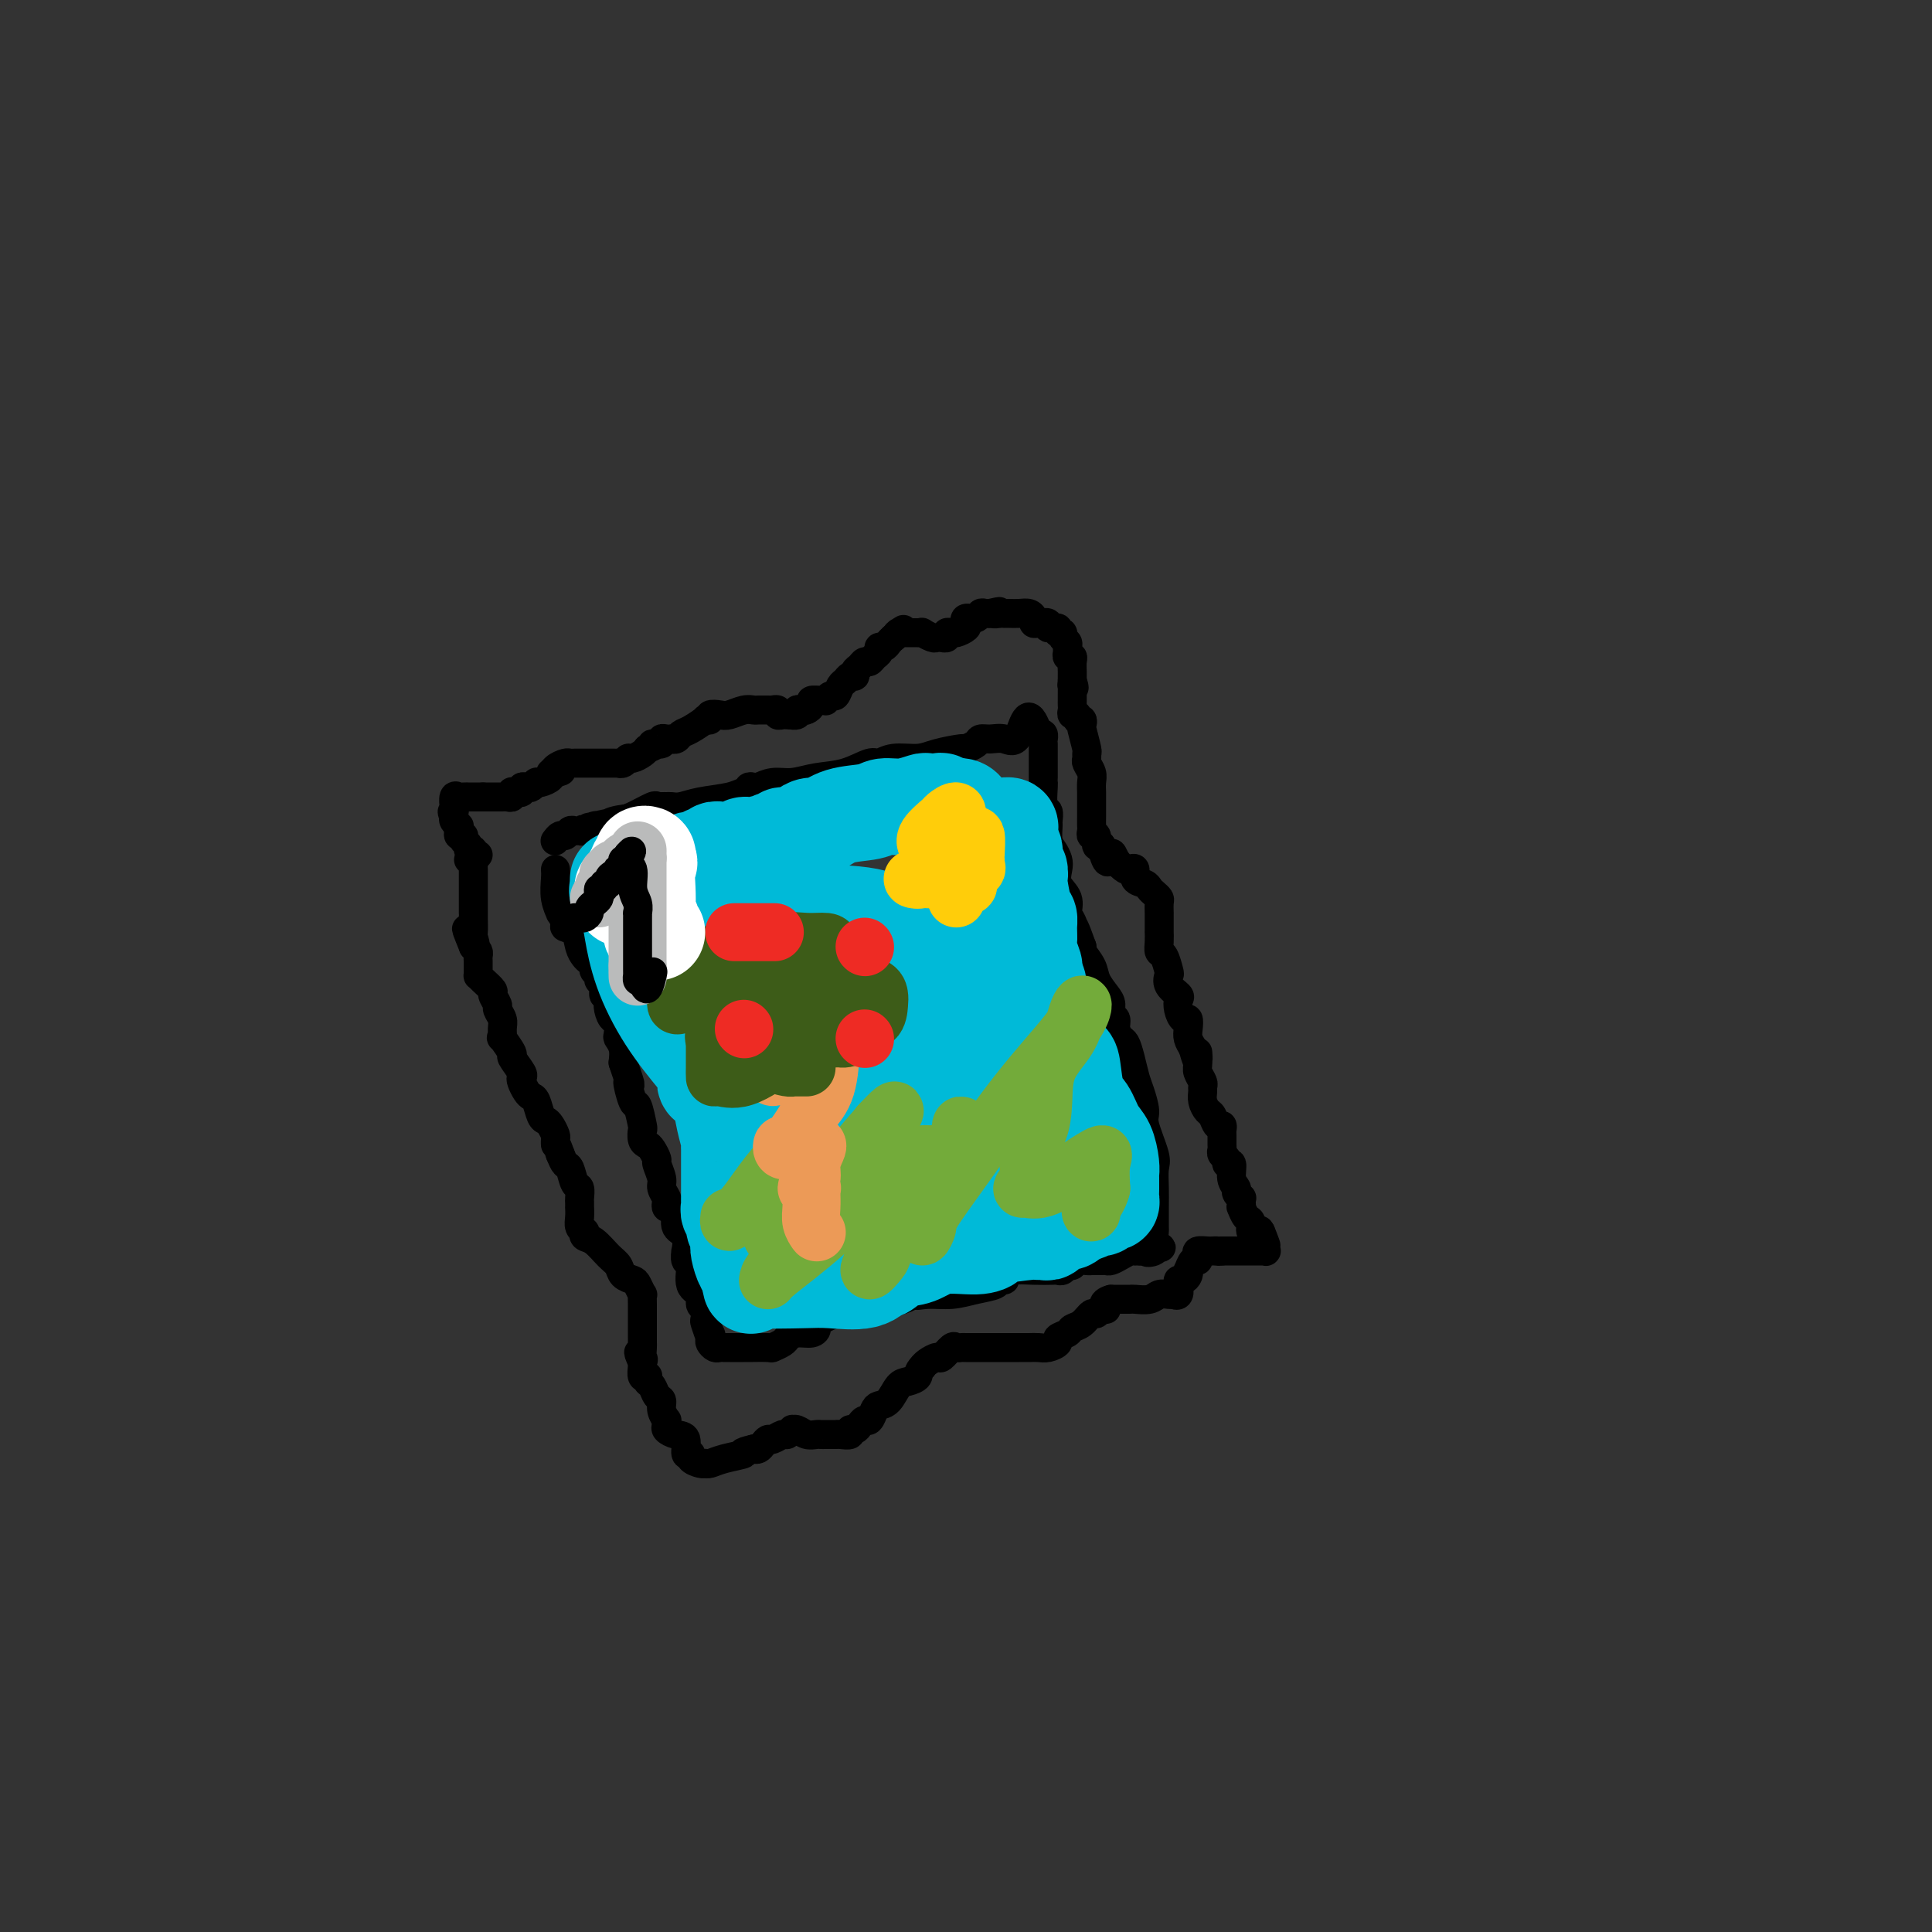<svg viewBox='0 0 400 400' version='1.1' xmlns='http://www.w3.org/2000/svg' xmlns:xlink='http://www.w3.org/1999/xlink'><rect x="0" y="0" width="400" height="400" fill="#333333" stroke="none"/><g fill='none' stroke='rgb(0,0,0)' stroke-width='6' stroke-linecap='round' stroke-linejoin='round'><path d='M99,177c-0.455,0.120 -0.911,0.240 -1,0c-0.089,-0.240 0.187,-0.839 0,-1c-0.187,-0.161 -0.839,0.115 -1,0c-0.161,-0.115 0.167,-0.622 0,-1c-0.167,-0.378 -0.830,-0.627 -1,-1c-0.170,-0.373 0.151,-0.870 0,-1c-0.151,-0.130 -0.776,0.106 -1,0c-0.224,-0.106 -0.046,-0.553 0,-1c0.046,-0.447 -0.039,-0.893 0,-1c0.039,-0.107 0.203,0.125 0,0c-0.203,-0.125 -0.772,-0.607 -1,-1c-0.228,-0.393 -0.114,-0.696 0,-1'/><path d='M94,169c-0.773,-1.395 -0.204,-0.881 0,-1c0.204,-0.119 0.043,-0.869 0,-1c-0.043,-0.131 0.031,0.357 0,0c-0.031,-0.357 -0.167,-1.560 0,-2c0.167,-0.440 0.636,-0.118 1,0c0.364,0.118 0.622,0.032 1,0c0.378,-0.032 0.875,-0.008 1,0c0.125,0.008 -0.121,0.002 0,0c0.121,-0.002 0.610,-0.001 1,0c0.390,0.001 0.683,0.000 1,0c0.317,-0.000 0.659,-0.000 1,0'/><path d='M100,165c1.091,0.000 0.817,0.000 1,0c0.183,-0.000 0.822,-0.000 1,0c0.178,0.000 -0.106,0.001 0,0c0.106,-0.001 0.603,-0.004 1,0c0.397,0.004 0.694,0.015 1,0c0.306,-0.015 0.621,-0.057 1,0c0.379,0.057 0.824,0.212 1,0c0.176,-0.212 0.085,-0.793 0,-1c-0.085,-0.207 -0.163,-0.042 0,0c0.163,0.042 0.568,-0.040 1,0c0.432,0.040 0.890,0.203 1,0c0.110,-0.203 -0.128,-0.772 0,-1c0.128,-0.228 0.622,-0.114 1,0c0.378,0.114 0.639,0.227 1,0c0.361,-0.227 0.822,-0.796 1,-1c0.178,-0.204 0.071,-0.044 0,0c-0.071,0.044 -0.107,-0.027 0,0c0.107,0.027 0.359,0.152 1,0c0.641,-0.152 1.673,-0.579 2,-1c0.327,-0.421 -0.049,-0.834 0,-1c0.049,-0.166 0.525,-0.083 1,0'/><path d='M115,160c2.350,-0.729 0.724,-0.052 0,0c-0.724,0.052 -0.547,-0.522 0,-1c0.547,-0.478 1.463,-0.860 2,-1c0.537,-0.140 0.694,-0.037 1,0c0.306,0.037 0.761,0.010 1,0c0.239,-0.010 0.263,-0.003 1,0c0.737,0.003 2.186,0.001 3,0c0.814,-0.001 0.991,-0.000 1,0c0.009,0.000 -0.151,0.000 0,0c0.151,-0.000 0.614,-0.000 1,0c0.386,0.000 0.695,0.001 1,0c0.305,-0.001 0.607,-0.004 1,0c0.393,0.004 0.878,0.016 1,0c0.122,-0.016 -0.118,-0.060 0,0c0.118,0.060 0.595,0.223 1,0c0.405,-0.223 0.737,-0.833 1,-1c0.263,-0.167 0.455,0.109 1,0c0.545,-0.109 1.441,-0.603 2,-1c0.559,-0.397 0.779,-0.699 1,-1'/><path d='M134,155c3.041,-1.016 1.145,-1.057 1,-1c-0.145,0.057 1.463,0.211 2,0c0.537,-0.211 0.003,-0.788 0,-1c-0.003,-0.212 0.523,-0.060 1,0c0.477,0.060 0.903,0.028 1,0c0.097,-0.028 -0.134,-0.054 0,0c0.134,0.054 0.634,0.186 1,0c0.366,-0.186 0.600,-0.690 1,-1c0.400,-0.310 0.967,-0.427 2,-1c1.033,-0.573 2.532,-1.604 3,-2c0.468,-0.396 -0.094,-0.158 0,0c0.094,0.158 0.844,0.235 1,0c0.156,-0.235 -0.281,-0.781 0,-1c0.281,-0.219 1.279,-0.111 2,0c0.721,0.111 1.163,0.226 2,0c0.837,-0.226 2.069,-0.793 3,-1c0.931,-0.207 1.560,-0.056 2,0c0.440,0.056 0.691,0.015 1,0c0.309,-0.015 0.675,-0.005 1,0c0.325,0.005 0.608,0.005 1,0c0.392,-0.005 0.893,-0.015 1,0c0.107,0.015 -0.178,0.057 0,0c0.178,-0.057 0.821,-0.211 1,0c0.179,0.211 -0.107,0.789 0,1c0.107,0.211 0.606,0.057 1,0c0.394,-0.057 0.684,-0.016 1,0c0.316,0.016 0.658,0.008 1,0'/><path d='M164,148c2.256,-0.016 0.397,-0.056 0,0c-0.397,0.056 0.668,0.208 1,0c0.332,-0.208 -0.071,-0.778 0,-1c0.071,-0.222 0.614,-0.098 1,0c0.386,0.098 0.615,0.170 1,0c0.385,-0.170 0.925,-0.580 1,-1c0.075,-0.420 -0.317,-0.849 0,-1c0.317,-0.151 1.342,-0.025 2,0c0.658,0.025 0.950,-0.053 1,0c0.050,0.053 -0.141,0.236 0,0c0.141,-0.236 0.615,-0.890 1,-1c0.385,-0.110 0.682,0.325 1,0c0.318,-0.325 0.659,-1.411 1,-2c0.341,-0.589 0.683,-0.682 1,-1c0.317,-0.318 0.610,-0.860 1,-1c0.390,-0.140 0.878,0.121 1,0c0.122,-0.121 -0.122,-0.624 0,-1c0.122,-0.376 0.611,-0.625 1,-1c0.389,-0.375 0.678,-0.875 1,-1c0.322,-0.125 0.678,0.125 1,0c0.322,-0.125 0.611,-0.625 1,-1c0.389,-0.375 0.878,-0.625 1,-1c0.122,-0.375 -0.122,-0.874 0,-1c0.122,-0.126 0.610,0.120 1,0c0.390,-0.120 0.683,-0.606 1,-1c0.317,-0.394 0.659,-0.697 1,-1'/><path d='M185,132c3.472,-2.702 1.651,-1.456 1,-1c-0.651,0.456 -0.133,0.122 0,0c0.133,-0.122 -0.119,-0.033 0,0c0.119,0.033 0.611,0.009 1,0c0.389,-0.009 0.677,-0.003 1,0c0.323,0.003 0.682,0.005 1,0c0.318,-0.005 0.596,-0.015 1,0c0.404,0.015 0.935,0.057 1,0c0.065,-0.057 -0.338,-0.212 0,0c0.338,0.212 1.415,0.790 2,1c0.585,0.210 0.678,0.053 1,0c0.322,-0.053 0.875,0.000 1,0c0.125,-0.000 -0.177,-0.053 0,0c0.177,0.053 0.834,0.211 1,0c0.166,-0.211 -0.158,-0.792 0,-1c0.158,-0.208 0.799,-0.044 1,0c0.201,0.044 -0.039,-0.031 0,0c0.039,0.031 0.357,0.167 1,0c0.643,-0.167 1.611,-0.637 2,-1c0.389,-0.363 0.198,-0.619 0,-1c-0.198,-0.381 -0.404,-0.887 0,-1c0.404,-0.113 1.418,0.165 2,0c0.582,-0.165 0.734,-0.775 1,-1c0.266,-0.225 0.648,-0.064 1,0c0.352,0.064 0.676,0.032 1,0'/><path d='M205,127c3.277,-0.774 1.469,-0.207 1,0c-0.469,0.207 0.402,0.056 1,0c0.598,-0.056 0.923,-0.016 1,0c0.077,0.016 -0.095,0.007 0,0c0.095,-0.007 0.456,-0.012 1,0c0.544,0.012 1.272,0.042 2,0c0.728,-0.042 1.457,-0.156 2,0c0.543,0.156 0.900,0.582 1,1c0.100,0.418 -0.056,0.829 0,1c0.056,0.171 0.326,0.102 1,0c0.674,-0.102 1.754,-0.238 2,0c0.246,0.238 -0.341,0.851 0,1c0.341,0.149 1.612,-0.167 2,0c0.388,0.167 -0.106,0.818 0,1c0.106,0.182 0.813,-0.106 1,0c0.187,0.106 -0.147,0.607 0,1c0.147,0.393 0.775,0.679 1,1c0.225,0.321 0.046,0.676 0,1c-0.046,0.324 0.040,0.615 0,1c-0.040,0.385 -0.207,0.864 0,1c0.207,0.136 0.787,-0.069 1,0c0.213,0.069 0.057,0.414 0,1c-0.057,0.586 -0.015,1.415 0,2c0.015,0.585 0.004,0.927 0,1c-0.004,0.073 -0.001,-0.122 0,0c0.001,0.122 0.001,0.561 0,1'/><path d='M222,141c0.774,2.096 0.207,1.335 0,1c-0.207,-0.335 -0.056,-0.244 0,0c0.056,0.244 0.015,0.643 0,1c-0.015,0.357 -0.005,0.674 0,1c0.005,0.326 0.005,0.661 0,1c-0.005,0.339 -0.017,0.683 0,1c0.017,0.317 0.061,0.606 0,1c-0.061,0.394 -0.226,0.894 0,1c0.226,0.106 0.844,-0.182 1,0c0.156,0.182 -0.151,0.834 0,1c0.151,0.166 0.758,-0.152 1,0c0.242,0.152 0.118,0.776 0,1c-0.118,0.224 -0.229,0.048 0,1c0.229,0.952 0.797,3.032 1,4c0.203,0.968 0.040,0.826 0,1c-0.040,0.174 0.042,0.666 0,1c-0.042,0.334 -0.207,0.511 0,1c0.207,0.489 0.788,1.289 1,2c0.212,0.711 0.057,1.332 0,2c-0.057,0.668 -0.015,1.383 0,2c0.015,0.617 0.003,1.136 0,2c-0.003,0.864 0.003,2.072 0,3c-0.003,0.928 -0.016,1.577 0,2c0.016,0.423 0.059,0.622 0,1c-0.059,0.378 -0.222,0.936 0,1c0.222,0.064 0.829,-0.368 1,0c0.171,0.368 -0.094,1.534 0,2c0.094,0.466 0.547,0.233 1,0'/><path d='M228,175c1.350,5.684 1.725,2.894 2,2c0.275,-0.894 0.450,0.107 1,1c0.550,0.893 1.475,1.678 2,2c0.525,0.322 0.652,0.180 1,0c0.348,-0.180 0.919,-0.399 1,0c0.081,0.399 -0.328,1.417 0,2c0.328,0.583 1.394,0.732 2,1c0.606,0.268 0.751,0.654 1,1c0.249,0.346 0.603,0.652 1,1c0.397,0.348 0.839,0.740 1,1c0.161,0.260 0.043,0.389 0,1c-0.043,0.611 -0.012,1.703 0,2c0.012,0.297 0.003,-0.202 0,0c-0.003,0.202 -0.002,1.105 0,2c0.002,0.895 0.003,1.782 0,2c-0.003,0.218 -0.011,-0.232 0,0c0.011,0.232 0.042,1.147 0,2c-0.042,0.853 -0.157,1.646 0,2c0.157,0.354 0.585,0.270 1,1c0.415,0.730 0.815,2.275 1,3c0.185,0.725 0.154,0.630 0,1c-0.154,0.370 -0.431,1.203 0,2c0.431,0.797 1.569,1.557 2,2c0.431,0.443 0.154,0.570 0,1c-0.154,0.430 -0.186,1.165 0,2c0.186,0.835 0.588,1.771 1,2c0.412,0.229 0.832,-0.248 1,0c0.168,0.248 0.084,1.221 0,2c-0.084,0.779 -0.167,1.366 0,2c0.167,0.634 0.583,1.317 1,2'/><path d='M247,217c1.305,4.926 1.068,1.740 1,1c-0.068,-0.740 0.035,0.967 0,2c-0.035,1.033 -0.206,1.393 0,2c0.206,0.607 0.790,1.462 1,2c0.210,0.538 0.045,0.759 0,1c-0.045,0.241 0.029,0.503 0,1c-0.029,0.497 -0.162,1.228 0,2c0.162,0.772 0.618,1.583 1,2c0.382,0.417 0.691,0.439 1,1c0.309,0.561 0.619,1.660 1,2c0.381,0.340 0.835,-0.078 1,0c0.165,0.078 0.043,0.651 0,1c-0.043,0.349 -0.008,0.474 0,1c0.008,0.526 -0.013,1.452 0,2c0.013,0.548 0.060,0.719 0,1c-0.060,0.281 -0.227,0.673 0,1c0.227,0.327 0.850,0.588 1,1c0.150,0.412 -0.171,0.975 0,1c0.171,0.025 0.834,-0.487 1,0c0.166,0.487 -0.166,1.972 0,3c0.166,1.028 0.829,1.599 1,2c0.171,0.401 -0.150,0.634 0,1c0.150,0.366 0.772,0.867 1,1c0.228,0.133 0.064,-0.101 0,0c-0.064,0.101 -0.027,0.537 0,1c0.027,0.463 0.044,0.955 0,1c-0.044,0.045 -0.150,-0.355 0,0c0.150,0.355 0.556,1.466 1,2c0.444,0.534 0.927,0.490 1,1c0.073,0.510 -0.265,1.574 0,2c0.265,0.426 1.132,0.213 2,0'/><path d='M261,255c2.161,5.769 0.565,1.192 0,0c-0.565,-1.192 -0.099,1.001 0,2c0.099,0.999 -0.168,0.804 0,1c0.168,0.196 0.770,0.785 1,1c0.230,0.215 0.087,0.058 0,0c-0.087,-0.058 -0.118,-0.015 0,0c0.118,0.015 0.383,0.004 0,0c-0.383,-0.004 -1.416,-0.001 -2,0c-0.584,0.001 -0.720,0.000 -1,0c-0.280,-0.000 -0.706,-0.000 -1,0c-0.294,0.000 -0.457,0.000 -1,0c-0.543,-0.000 -1.465,-0.000 -2,0c-0.535,0.000 -0.682,0.000 -1,0c-0.318,-0.000 -0.805,-0.000 -1,0c-0.195,0.000 -0.097,0.000 0,0'/><path d='M253,259c-1.411,0.156 -0.939,0.044 -1,0c-0.061,-0.044 -0.657,-0.022 -1,0c-0.343,0.022 -0.435,0.042 -1,0c-0.565,-0.042 -1.605,-0.147 -2,0c-0.395,0.147 -0.144,0.546 0,1c0.144,0.454 0.183,0.961 0,1c-0.183,0.039 -0.588,-0.392 -1,0c-0.412,0.392 -0.832,1.607 -1,2c-0.168,0.393 -0.084,-0.037 0,0c0.084,0.037 0.167,0.539 0,1c-0.167,0.461 -0.585,0.880 -1,1c-0.415,0.120 -0.829,-0.059 -1,0c-0.171,0.059 -0.101,0.356 0,1c0.101,0.644 0.231,1.636 0,2c-0.231,0.364 -0.823,0.101 -1,0c-0.177,-0.101 0.061,-0.041 0,0c-0.061,0.041 -0.422,0.064 -1,0c-0.578,-0.064 -1.373,-0.213 -2,0c-0.627,0.213 -1.085,0.789 -2,1c-0.915,0.211 -2.288,0.056 -3,0c-0.712,-0.056 -0.765,-0.015 -1,0c-0.235,0.015 -0.654,0.004 -1,0c-0.346,-0.004 -0.618,-0.001 -1,0c-0.382,0.001 -0.872,0.000 -1,0c-0.128,-0.000 0.106,-0.000 0,0c-0.106,0.000 -0.553,0.000 -1,0'/><path d='M230,269c-2.345,0.626 -1.208,1.691 -1,2c0.208,0.309 -0.512,-0.139 -1,0c-0.488,0.139 -0.745,0.863 -1,1c-0.255,0.137 -0.507,-0.314 -1,0c-0.493,0.314 -1.227,1.393 -2,2c-0.773,0.607 -1.586,0.741 -2,1c-0.414,0.259 -0.428,0.644 -1,1c-0.572,0.356 -1.700,0.684 -2,1c-0.300,0.316 0.229,0.621 0,1c-0.229,0.379 -1.217,0.834 -2,1c-0.783,0.166 -1.362,0.045 -2,0c-0.638,-0.045 -1.337,-0.012 -2,0c-0.663,0.012 -1.291,0.003 -2,0c-0.709,-0.003 -1.500,-0.001 -2,0c-0.500,0.001 -0.708,0.000 -1,0c-0.292,-0.000 -0.667,-0.000 -1,0c-0.333,0.000 -0.624,-0.000 -1,0c-0.376,0.000 -0.836,0.001 -1,0c-0.164,-0.001 -0.032,-0.002 -1,0c-0.968,0.002 -3.037,0.008 -4,0c-0.963,-0.008 -0.820,-0.031 -1,0c-0.180,0.031 -0.682,0.116 -1,0c-0.318,-0.116 -0.453,-0.435 -1,0c-0.547,0.435 -1.508,1.622 -2,2c-0.492,0.378 -0.517,-0.052 -1,0c-0.483,0.052 -1.424,0.586 -2,1c-0.576,0.414 -0.788,0.707 -1,1'/><path d='M191,283c-1.059,1.015 -0.707,1.554 -1,2c-0.293,0.446 -1.230,0.801 -2,1c-0.770,0.199 -1.372,0.243 -2,1c-0.628,0.757 -1.281,2.226 -2,3c-0.719,0.774 -1.502,0.851 -2,1c-0.498,0.149 -0.710,0.370 -1,1c-0.290,0.630 -0.656,1.670 -1,2c-0.344,0.330 -0.665,-0.052 -1,0c-0.335,0.052 -0.685,0.536 -1,1c-0.315,0.464 -0.596,0.909 -1,1c-0.404,0.091 -0.929,-0.172 -1,0c-0.071,0.172 0.314,0.778 0,1c-0.314,0.222 -1.327,0.060 -2,0c-0.673,-0.060 -1.006,-0.016 -1,0c0.006,0.016 0.350,0.005 0,0c-0.350,-0.005 -1.392,-0.005 -2,0c-0.608,0.005 -0.780,0.016 -1,0c-0.220,-0.016 -0.489,-0.058 -1,0c-0.511,0.058 -1.265,0.216 -2,0c-0.735,-0.216 -1.453,-0.805 -2,-1c-0.547,-0.195 -0.924,0.004 -1,0c-0.076,-0.004 0.148,-0.212 0,0c-0.148,0.212 -0.670,0.844 -1,1c-0.330,0.156 -0.470,-0.165 -1,0c-0.530,0.165 -1.451,0.815 -2,1c-0.549,0.185 -0.724,-0.095 -1,0c-0.276,0.095 -0.651,0.564 -1,1c-0.349,0.436 -0.671,0.839 -1,1c-0.329,0.161 -0.664,0.081 -1,0'/><path d='M156,300c-3.503,0.801 -1.761,0.803 -2,1c-0.239,0.197 -2.458,0.589 -4,1c-1.542,0.411 -2.407,0.840 -3,1c-0.593,0.160 -0.914,0.053 -1,0c-0.086,-0.053 0.064,-0.050 0,0c-0.064,0.050 -0.341,0.146 -1,0c-0.659,-0.146 -1.699,-0.536 -2,-1c-0.301,-0.464 0.136,-1.003 0,-1c-0.136,0.003 -0.845,0.548 -1,0c-0.155,-0.548 0.245,-2.190 0,-3c-0.245,-0.810 -1.137,-0.790 -2,-1c-0.863,-0.210 -1.699,-0.650 -2,-1c-0.301,-0.350 -0.066,-0.608 0,-1c0.066,-0.392 -0.038,-0.916 0,-1c0.038,-0.084 0.218,0.272 0,0c-0.218,-0.272 -0.833,-1.172 -1,-2c-0.167,-0.828 0.113,-1.585 0,-2c-0.113,-0.415 -0.618,-0.490 -1,-1c-0.382,-0.510 -0.642,-1.455 -1,-2c-0.358,-0.545 -0.814,-0.688 -1,-1c-0.186,-0.312 -0.102,-0.791 0,-1c0.102,-0.209 0.223,-0.149 0,0c-0.223,0.149 -0.791,0.386 -1,0c-0.209,-0.386 -0.060,-1.396 0,-2c0.060,-0.604 0.030,-0.802 0,-1'/><path d='M133,282c-1.547,-3.351 -0.415,-1.728 0,-1c0.415,0.728 0.111,0.560 0,0c-0.111,-0.560 -0.030,-1.512 0,-2c0.030,-0.488 0.008,-0.510 0,-1c-0.008,-0.490 -0.002,-1.447 0,-2c0.002,-0.553 0.000,-0.702 0,-1c-0.000,-0.298 0.001,-0.743 0,-1c-0.001,-0.257 -0.003,-0.324 0,-1c0.003,-0.676 0.013,-1.960 0,-3c-0.013,-1.040 -0.049,-1.836 0,-2c0.049,-0.164 0.182,0.304 0,0c-0.182,-0.304 -0.681,-1.378 -1,-2c-0.319,-0.622 -0.459,-0.790 -1,-1c-0.541,-0.210 -1.483,-0.462 -2,-1c-0.517,-0.538 -0.608,-1.364 -1,-2c-0.392,-0.636 -1.085,-1.084 -2,-2c-0.915,-0.916 -2.053,-2.300 -3,-3c-0.947,-0.700 -1.704,-0.715 -2,-1c-0.296,-0.285 -0.132,-0.841 0,-1c0.132,-0.159 0.231,0.077 0,0c-0.231,-0.077 -0.794,-0.469 -1,-1c-0.206,-0.531 -0.055,-1.202 0,-2c0.055,-0.798 0.016,-1.724 0,-2c-0.016,-0.276 -0.007,0.097 0,0c0.007,-0.097 0.013,-0.664 0,-1c-0.013,-0.336 -0.045,-0.442 0,-1c0.045,-0.558 0.167,-1.567 0,-2c-0.167,-0.433 -0.622,-0.291 -1,-1c-0.378,-0.709 -0.679,-2.268 -1,-3c-0.321,-0.732 -0.663,-0.638 -1,-1c-0.337,-0.362 -0.668,-1.181 -1,-2'/><path d='M116,239c-0.997,-2.876 -0.988,-2.067 -1,-2c-0.012,0.067 -0.045,-0.610 0,-1c0.045,-0.390 0.167,-0.493 0,-1c-0.167,-0.507 -0.622,-1.417 -1,-2c-0.378,-0.583 -0.678,-0.838 -1,-1c-0.322,-0.162 -0.664,-0.232 -1,-1c-0.336,-0.768 -0.665,-2.234 -1,-3c-0.335,-0.766 -0.676,-0.833 -1,-1c-0.324,-0.167 -0.631,-0.434 -1,-1c-0.369,-0.566 -0.801,-1.431 -1,-2c-0.199,-0.569 -0.166,-0.844 0,-1c0.166,-0.156 0.465,-0.194 0,-1c-0.465,-0.806 -1.694,-2.380 -2,-3c-0.306,-0.620 0.311,-0.287 0,-1c-0.311,-0.713 -1.552,-2.471 -2,-3c-0.448,-0.529 -0.105,0.172 0,0c0.105,-0.172 -0.029,-1.216 0,-2c0.029,-0.784 0.220,-1.308 0,-2c-0.220,-0.692 -0.850,-1.551 -1,-2c-0.150,-0.449 0.180,-0.488 0,-1c-0.180,-0.512 -0.871,-1.495 -1,-2c-0.129,-0.505 0.305,-0.531 0,-1c-0.305,-0.469 -1.350,-1.383 -2,-2c-0.650,-0.617 -0.906,-0.939 -1,-1c-0.094,-0.061 -0.025,0.138 0,0c0.025,-0.138 0.008,-0.614 0,-1c-0.008,-0.386 -0.005,-0.681 0,-1c0.005,-0.319 0.012,-0.663 0,-1c-0.012,-0.337 -0.042,-0.668 0,-1c0.042,-0.332 0.155,-0.666 0,-1c-0.155,-0.334 -0.577,-0.667 -1,-1'/><path d='M98,196c-2.785,-6.822 -0.746,-2.378 0,-1c0.746,1.378 0.200,-0.310 0,-1c-0.200,-0.690 -0.054,-0.383 0,-1c0.054,-0.617 0.014,-2.158 0,-3c-0.014,-0.842 -0.004,-0.985 0,-1c0.004,-0.015 0.001,0.098 0,0c-0.001,-0.098 -0.000,-0.405 0,-1c0.000,-0.595 0.000,-1.476 0,-2c-0.000,-0.524 -0.000,-0.689 0,-1c0.000,-0.311 0.001,-0.767 0,-1c-0.001,-0.233 -0.004,-0.245 0,-1c0.004,-0.755 0.015,-2.255 0,-3c-0.015,-0.745 -0.056,-0.736 0,-1c0.056,-0.264 0.207,-0.802 0,-1c-0.207,-0.198 -0.774,-0.057 -1,0c-0.226,0.057 -0.113,0.028 0,0'/><path d='M115,180c0.033,0.487 0.066,0.974 0,2c-0.066,1.026 -0.230,2.590 0,4c0.230,1.410 0.853,2.666 1,3c0.147,0.334 -0.182,-0.255 0,0c0.182,0.255 0.875,1.353 1,2c0.125,0.647 -0.318,0.842 0,1c0.318,0.158 1.396,0.280 2,1c0.604,0.720 0.735,2.038 1,3c0.265,0.962 0.663,1.567 1,2c0.337,0.433 0.611,0.694 1,1c0.389,0.306 0.893,0.658 1,1c0.107,0.342 -0.183,0.674 0,1c0.183,0.326 0.837,0.647 1,1c0.163,0.353 -0.166,0.738 0,1c0.166,0.262 0.828,0.401 1,1c0.172,0.599 -0.147,1.657 0,2c0.147,0.343 0.761,-0.030 1,0c0.239,0.030 0.103,0.464 0,1c-0.103,0.536 -0.172,1.176 0,2c0.172,0.824 0.586,1.834 1,2c0.414,0.166 0.829,-0.511 1,0c0.171,0.511 0.097,2.209 0,3c-0.097,0.791 -0.219,0.674 0,1c0.219,0.326 0.777,1.093 1,2c0.223,0.907 0.112,1.953 0,3'/><path d='M129,220c2.344,6.851 1.203,3.977 1,4c-0.203,0.023 0.533,2.941 1,4c0.467,1.059 0.664,0.259 1,1c0.336,0.741 0.811,3.023 1,4c0.189,0.977 0.093,0.647 0,1c-0.093,0.353 -0.184,1.388 0,2c0.184,0.612 0.642,0.801 1,1c0.358,0.199 0.617,0.409 1,1c0.383,0.591 0.891,1.563 1,2c0.109,0.437 -0.181,0.340 0,1c0.181,0.660 0.832,2.075 1,3c0.168,0.925 -0.149,1.358 0,2c0.149,0.642 0.762,1.494 1,2c0.238,0.506 0.100,0.668 0,1c-0.100,0.332 -0.163,0.836 0,1c0.163,0.164 0.551,-0.011 1,0c0.449,0.011 0.958,0.207 1,1c0.042,0.793 -0.382,2.181 0,3c0.382,0.819 1.571,1.067 2,2c0.429,0.933 0.099,2.551 0,3c-0.099,0.449 0.034,-0.270 0,0c-0.034,0.270 -0.234,1.529 0,2c0.234,0.471 0.904,0.153 1,1c0.096,0.847 -0.381,2.858 0,4c0.381,1.142 1.619,1.416 2,2c0.381,0.584 -0.094,1.480 0,2c0.094,0.520 0.757,0.665 1,1c0.243,0.335 0.065,0.859 0,1c-0.065,0.141 -0.019,-0.103 0,0c0.019,0.103 0.009,0.551 0,1'/><path d='M146,273c2.569,8.301 0.491,2.553 0,1c-0.491,-1.553 0.603,1.090 1,2c0.397,0.910 0.095,0.086 0,0c-0.095,-0.086 0.017,0.565 0,1c-0.017,0.435 -0.161,0.652 0,1c0.161,0.348 0.629,0.825 1,1c0.371,0.175 0.645,0.047 1,0c0.355,-0.047 0.789,-0.013 1,0c0.211,0.013 0.198,0.004 1,0c0.802,-0.004 2.418,-0.004 3,0c0.582,0.004 0.130,0.013 1,0c0.870,-0.013 3.061,-0.046 4,0c0.939,0.046 0.626,0.171 1,0c0.374,-0.171 1.436,-0.638 2,-1c0.564,-0.362 0.631,-0.621 1,-1c0.369,-0.379 1.039,-0.880 2,-1c0.961,-0.120 2.212,0.140 3,0c0.788,-0.140 1.113,-0.679 1,-1c-0.113,-0.321 -0.664,-0.425 0,-1c0.664,-0.575 2.544,-1.622 4,-2c1.456,-0.378 2.487,-0.086 3,0c0.513,0.086 0.506,-0.032 1,0c0.494,0.032 1.487,0.216 2,0c0.513,-0.216 0.546,-0.831 1,-1c0.454,-0.169 1.328,0.109 2,0c0.672,-0.109 1.143,-0.606 2,-1c0.857,-0.394 2.102,-0.684 3,-1c0.898,-0.316 1.449,-0.658 2,-1'/><path d='M189,268c4.810,-1.698 1.835,-0.444 1,0c-0.835,0.444 0.469,0.076 2,0c1.531,-0.076 3.290,0.138 5,0c1.710,-0.138 3.371,-0.628 5,-1c1.629,-0.372 3.226,-0.625 4,-1c0.774,-0.375 0.726,-0.871 1,-1c0.274,-0.129 0.868,0.109 1,0c0.132,-0.109 -0.200,-0.565 0,-1c0.200,-0.435 0.932,-0.847 2,-1c1.068,-0.153 2.471,-0.045 4,0c1.529,0.045 3.183,0.027 4,0c0.817,-0.027 0.795,-0.064 1,0c0.205,0.064 0.636,0.227 1,0c0.364,-0.227 0.662,-0.846 1,-1c0.338,-0.154 0.717,0.155 1,0c0.283,-0.155 0.471,-0.774 1,-1c0.529,-0.226 1.398,-0.061 2,0c0.602,0.061 0.935,0.016 1,0c0.065,-0.016 -0.138,-0.004 0,0c0.138,0.004 0.617,-0.002 1,0c0.383,0.002 0.669,0.011 1,0c0.331,-0.011 0.705,-0.041 1,0c0.295,0.041 0.509,0.155 1,0c0.491,-0.155 1.259,-0.577 2,-1c0.741,-0.423 1.456,-0.845 2,-1c0.544,-0.155 0.916,-0.042 1,0c0.084,0.042 -0.119,0.012 0,0c0.119,-0.012 0.559,-0.006 1,0'/><path d='M236,259c7.663,-1.416 3.321,-0.457 2,0c-1.321,0.457 0.378,0.412 1,0c0.622,-0.412 0.167,-1.190 0,-2c-0.167,-0.810 -0.045,-1.652 0,-2c0.045,-0.348 0.014,-0.200 0,-1c-0.014,-0.800 -0.012,-2.546 0,-4c0.012,-1.454 0.032,-2.614 0,-4c-0.032,-1.386 -0.117,-2.997 0,-4c0.117,-1.003 0.435,-1.397 0,-3c-0.435,-1.603 -1.622,-4.413 -2,-6c-0.378,-1.587 0.053,-1.949 0,-3c-0.053,-1.051 -0.591,-2.792 -1,-4c-0.409,-1.208 -0.688,-1.885 -1,-3c-0.312,-1.115 -0.657,-2.670 -1,-4c-0.343,-1.330 -0.684,-2.435 -1,-3c-0.316,-0.565 -0.606,-0.588 -1,-1c-0.394,-0.412 -0.892,-1.212 -1,-2c-0.108,-0.788 0.174,-1.565 0,-2c-0.174,-0.435 -0.805,-0.528 -1,-1c-0.195,-0.472 0.045,-1.324 0,-2c-0.045,-0.676 -0.377,-1.176 -1,-2c-0.623,-0.824 -1.538,-1.974 -2,-3c-0.462,-1.026 -0.470,-1.930 -1,-3c-0.530,-1.070 -1.580,-2.306 -2,-3c-0.420,-0.694 -0.210,-0.847 0,-1'/><path d='M224,196c-2.505,-6.945 -1.267,-2.808 -1,-2c0.267,0.808 -0.436,-1.712 -1,-3c-0.564,-1.288 -0.987,-1.342 -1,-2c-0.013,-0.658 0.386,-1.920 0,-3c-0.386,-1.080 -1.557,-1.979 -2,-3c-0.443,-1.021 -0.157,-2.165 0,-3c0.157,-0.835 0.185,-1.360 0,-2c-0.185,-0.640 -0.585,-1.394 -1,-2c-0.415,-0.606 -0.847,-1.062 -1,-2c-0.153,-0.938 -0.027,-2.357 0,-3c0.027,-0.643 -0.045,-0.512 0,-1c0.045,-0.488 0.208,-1.597 0,-2c-0.208,-0.403 -0.788,-0.101 -1,-1c-0.212,-0.899 -0.057,-3.000 0,-4c0.057,-1.000 0.015,-0.898 0,-1c-0.015,-0.102 -0.004,-0.408 0,-1c0.004,-0.592 0.001,-1.472 0,-2c-0.001,-0.528 -0.000,-0.706 0,-1c0.000,-0.294 -0.000,-0.705 0,-1c0.000,-0.295 0.001,-0.475 0,-1c-0.001,-0.525 -0.003,-1.395 0,-2c0.003,-0.605 0.011,-0.946 0,-1c-0.011,-0.054 -0.041,0.178 0,0c0.041,-0.178 0.155,-0.765 0,-1c-0.155,-0.235 -0.577,-0.117 -1,0'/><path d='M215,152c-2.157,-6.867 -3.049,-2.033 -4,0c-0.951,2.033 -1.961,1.267 -3,1c-1.039,-0.267 -2.106,-0.034 -3,0c-0.894,0.034 -1.614,-0.132 -2,0c-0.386,0.132 -0.436,0.561 -1,1c-0.564,0.439 -1.642,0.887 -2,1c-0.358,0.113 0.003,-0.109 -1,0c-1.003,0.109 -3.369,0.549 -5,1c-1.631,0.451 -2.528,0.912 -4,1c-1.472,0.088 -3.519,-0.198 -5,0c-1.481,0.198 -2.394,0.880 -3,1c-0.606,0.120 -0.903,-0.323 -2,0c-1.097,0.323 -2.994,1.411 -5,2c-2.006,0.589 -4.120,0.680 -6,1c-1.880,0.320 -3.527,0.869 -5,1c-1.473,0.131 -2.772,-0.157 -4,0c-1.228,0.157 -2.384,0.759 -3,1c-0.616,0.241 -0.693,0.120 -1,0c-0.307,-0.120 -0.844,-0.240 -1,0c-0.156,0.240 0.068,0.839 0,1c-0.068,0.161 -0.428,-0.114 -1,0c-0.572,0.114 -1.358,0.619 -3,1c-1.642,0.381 -4.142,0.638 -6,1c-1.858,0.362 -3.076,0.830 -4,1c-0.924,0.170 -1.554,0.044 -2,0c-0.446,-0.044 -0.706,-0.005 -1,0c-0.294,0.005 -0.620,-0.023 -1,0c-0.380,0.023 -0.813,0.099 -1,0c-0.187,-0.099 -0.127,-0.373 -1,0c-0.873,0.373 -2.678,1.392 -4,2c-1.322,0.608 -2.161,0.804 -3,1'/><path d='M128,170c-13.412,2.801 -3.442,0.802 0,0c3.442,-0.802 0.355,-0.407 -1,0c-1.355,0.407 -0.979,0.827 -1,1c-0.021,0.173 -0.439,0.099 -1,0c-0.561,-0.099 -1.263,-0.224 -2,0c-0.737,0.224 -1.507,0.796 -2,1c-0.493,0.204 -0.709,0.040 -1,0c-0.291,-0.040 -0.656,0.046 -1,0c-0.344,-0.046 -0.667,-0.222 -1,0c-0.333,0.222 -0.678,0.844 -1,1c-0.322,0.156 -0.622,-0.154 -1,0c-0.378,0.154 -0.832,0.772 -1,1c-0.168,0.228 -0.048,0.065 0,0c0.048,-0.065 0.024,-0.033 0,0'/></g>
<g fill='none' stroke='rgb(0,186,216)' stroke-width='20' stroke-linecap='round' stroke-linejoin='round'><path d='M128,182c-0.015,0.313 -0.029,0.625 0,1c0.029,0.375 0.103,0.812 0,1c-0.103,0.188 -0.382,0.126 0,1c0.382,0.874 1.426,2.685 2,4c0.574,1.315 0.680,2.134 1,4c0.320,1.866 0.856,4.780 2,8c1.144,3.220 2.897,6.745 5,10c2.103,3.255 4.556,6.239 6,8c1.444,1.761 1.878,2.297 2,3c0.122,0.703 -0.069,1.572 0,2c0.069,0.428 0.397,0.416 1,1c0.603,0.584 1.482,1.765 2,3c0.518,1.235 0.675,2.523 1,4c0.325,1.477 0.819,3.143 1,4c0.181,0.857 0.048,0.906 0,1c-0.048,0.094 -0.013,0.232 0,1c0.013,0.768 0.003,2.165 0,3c-0.003,0.835 -0.001,1.109 0,2c0.001,0.891 -0.001,2.400 0,3c0.001,0.600 0.004,0.292 0,1c-0.004,0.708 -0.016,2.431 0,3c0.016,0.569 0.061,-0.017 0,0c-0.061,0.017 -0.226,0.638 0,1c0.226,0.362 0.844,0.466 1,1c0.156,0.534 -0.152,1.498 0,2c0.152,0.502 0.762,0.541 1,1c0.238,0.459 0.102,1.339 0,2c-0.102,0.661 -0.172,1.105 0,2c0.172,0.895 0.585,2.241 1,3c0.415,0.759 0.833,0.931 1,1c0.167,0.069 0.084,0.034 0,0'/><path d='M155,263c0.927,5.657 0.243,2.300 0,1c-0.243,-1.300 -0.045,-0.542 0,0c0.045,0.542 -0.061,0.869 2,1c2.061,0.131 6.291,0.065 9,0c2.709,-0.065 3.897,-0.130 6,0c2.103,0.130 5.121,0.454 7,0c1.879,-0.454 2.617,-1.684 3,-2c0.383,-0.316 0.409,0.284 1,0c0.591,-0.284 1.746,-1.452 3,-2c1.254,-0.548 2.606,-0.475 4,-1c1.394,-0.525 2.829,-1.647 5,-2c2.171,-0.353 5.078,0.063 7,0c1.922,-0.063 2.857,-0.606 3,-1c0.143,-0.394 -0.508,-0.640 1,-1c1.508,-0.360 5.174,-0.832 7,-1c1.826,-0.168 1.813,-0.030 2,0c0.187,0.030 0.574,-0.049 1,0c0.426,0.049 0.891,0.224 1,0c0.109,-0.224 -0.139,-0.847 0,-1c0.139,-0.153 0.666,0.165 1,0c0.334,-0.165 0.474,-0.814 1,-1c0.526,-0.186 1.436,0.090 2,0c0.564,-0.090 0.782,-0.545 1,-1'/><path d='M222,252c6.773,-2.177 2.206,-1.119 1,-1c-1.206,0.119 0.948,-0.700 2,-1c1.052,-0.300 1.003,-0.079 1,0c-0.003,0.079 0.040,0.017 0,0c-0.040,-0.017 -0.165,0.010 0,0c0.165,-0.010 0.619,-0.057 1,0c0.381,0.057 0.691,0.220 1,0c0.309,-0.220 0.619,-0.822 1,-1c0.381,-0.178 0.834,0.069 1,0c0.166,-0.069 0.045,-0.453 0,-1c-0.045,-0.547 -0.014,-1.256 0,-2c0.014,-0.744 0.012,-1.524 0,-2c-0.012,-0.476 -0.033,-0.649 0,-1c0.033,-0.351 0.121,-0.881 0,-2c-0.121,-1.119 -0.452,-2.829 -1,-4c-0.548,-1.171 -1.311,-1.804 -2,-3c-0.689,-1.196 -1.302,-2.956 -2,-4c-0.698,-1.044 -1.482,-1.371 -2,-3c-0.518,-1.629 -0.770,-4.558 -1,-6c-0.230,-1.442 -0.438,-1.396 -1,-2c-0.562,-0.604 -1.479,-1.856 -2,-3c-0.521,-1.144 -0.647,-2.179 -1,-3c-0.353,-0.821 -0.934,-1.427 -1,-2c-0.066,-0.573 0.384,-1.112 0,-2c-0.384,-0.888 -1.604,-2.124 -2,-3c-0.396,-0.876 0.030,-1.393 0,-2c-0.030,-0.607 -0.515,-1.303 -1,-2'/><path d='M214,202c-2.414,-6.326 -0.450,-2.640 0,-2c0.450,0.640 -0.614,-1.764 -1,-3c-0.386,-1.236 -0.093,-1.302 0,-2c0.093,-0.698 -0.014,-2.027 0,-3c0.014,-0.973 0.148,-1.588 0,-2c-0.148,-0.412 -0.580,-0.619 -1,-2c-0.420,-1.381 -0.830,-3.936 -1,-5c-0.170,-1.064 -0.102,-0.638 0,-1c0.102,-0.362 0.238,-1.511 0,-2c-0.238,-0.489 -0.848,-0.316 -1,-1c-0.152,-0.684 0.155,-2.225 0,-3c-0.155,-0.775 -0.772,-0.786 -1,-1c-0.228,-0.214 -0.066,-0.632 0,-1c0.066,-0.368 0.035,-0.687 0,-1c-0.035,-0.313 -0.073,-0.620 0,-1c0.073,-0.380 0.256,-0.833 0,-1c-0.256,-0.167 -0.951,-0.047 -1,0c-0.049,0.047 0.548,0.023 0,0c-0.548,-0.023 -2.242,-0.044 -3,0c-0.758,0.044 -0.581,0.153 -1,0c-0.419,-0.153 -1.435,-0.566 -2,-1c-0.565,-0.434 -0.679,-0.887 -1,-1c-0.321,-0.113 -0.849,0.114 -1,0c-0.151,-0.114 0.075,-0.569 0,-1c-0.075,-0.431 -0.450,-0.837 -1,-1c-0.550,-0.163 -1.275,-0.081 -2,0'/><path d='M197,167c-2.317,-0.868 -2.110,-0.037 -2,0c0.110,0.037 0.123,-0.718 0,-1c-0.123,-0.282 -0.382,-0.091 -1,0c-0.618,0.091 -1.594,0.080 -2,0c-0.406,-0.080 -0.243,-0.230 -1,0c-0.757,0.230 -2.433,0.840 -4,1c-1.567,0.160 -3.025,-0.130 -4,0c-0.975,0.130 -1.469,0.678 -3,1c-1.531,0.322 -4.100,0.416 -6,1c-1.900,0.584 -3.130,1.658 -4,2c-0.870,0.342 -1.380,-0.048 -2,0c-0.620,0.048 -1.352,0.535 -2,1c-0.648,0.465 -1.214,0.908 -2,1c-0.786,0.092 -1.793,-0.167 -2,0c-0.207,0.167 0.387,0.762 0,1c-0.387,0.238 -1.756,0.120 -2,0c-0.244,-0.120 0.635,-0.243 0,0c-0.635,0.243 -2.786,0.850 -4,1c-1.214,0.150 -1.491,-0.157 -2,0c-0.509,0.157 -1.250,0.778 -2,1c-0.750,0.222 -1.511,0.044 -2,0c-0.489,-0.044 -0.707,0.045 -1,0c-0.293,-0.045 -0.660,-0.223 -1,0c-0.340,0.223 -0.653,0.847 -1,1c-0.347,0.153 -0.728,-0.166 -1,0c-0.272,0.166 -0.435,0.815 -1,1c-0.565,0.185 -1.533,-0.095 -2,0c-0.467,0.095 -0.433,0.564 -1,1c-0.567,0.436 -1.733,0.839 -2,1c-0.267,0.161 0.367,0.081 1,0'/><path d='M141,180c-5.590,1.756 -3.064,0.645 0,1c3.064,0.355 6.666,2.176 9,3c2.334,0.824 3.400,0.650 4,1c0.600,0.350 0.734,1.225 1,2c0.266,0.775 0.662,1.452 1,3c0.338,1.548 0.616,3.968 1,6c0.384,2.032 0.873,3.675 1,6c0.127,2.325 -0.110,5.333 0,9c0.110,3.667 0.565,7.994 1,11c0.435,3.006 0.849,4.691 1,6c0.151,1.309 0.041,2.243 0,3c-0.041,0.757 -0.011,1.337 0,1c0.011,-0.337 0.003,-1.590 0,-2c-0.003,-0.410 -0.001,0.024 0,-2c0.001,-2.024 0.001,-6.505 0,-10c-0.001,-3.495 -0.002,-6.005 0,-9c0.002,-2.995 0.007,-6.477 0,-9c-0.007,-2.523 -0.027,-4.088 0,-5c0.027,-0.912 0.102,-1.172 0,-2c-0.102,-0.828 -0.382,-2.225 0,-3c0.382,-0.775 1.426,-0.929 3,-1c1.574,-0.071 3.680,-0.059 7,0c3.320,0.059 7.855,0.165 11,1c3.145,0.835 4.899,2.398 6,4c1.101,1.602 1.549,3.241 2,4c0.451,0.759 0.904,0.636 1,1c0.096,0.364 -0.167,1.213 0,2c0.167,0.787 0.762,1.510 1,2c0.238,0.490 0.119,0.745 0,1'/><path d='M191,204c0.647,1.571 0.264,0.500 0,0c-0.264,-0.500 -0.411,-0.428 0,-2c0.411,-1.572 1.379,-4.787 2,-8c0.621,-3.213 0.896,-6.422 1,-8c0.104,-1.578 0.038,-1.523 0,-2c-0.038,-0.477 -0.049,-1.484 0,-1c0.049,0.484 0.157,2.458 1,4c0.843,1.542 2.422,2.650 3,4c0.578,1.350 0.157,2.941 0,5c-0.157,2.059 -0.049,4.585 0,6c0.049,1.415 0.038,1.719 0,3c-0.038,1.281 -0.104,3.538 0,4c0.104,0.462 0.376,-0.871 0,-3c-0.376,-2.129 -1.402,-5.054 -2,-7c-0.598,-1.946 -0.769,-2.914 -2,-4c-1.231,-1.086 -3.521,-2.291 -5,-3c-1.479,-0.709 -2.148,-0.923 -4,-1c-1.852,-0.077 -4.888,-0.017 -7,0c-2.112,0.017 -3.300,-0.007 -4,0c-0.700,0.007 -0.912,0.046 -1,0c-0.088,-0.046 -0.053,-0.177 0,0c0.053,0.177 0.125,0.661 0,1c-0.125,0.339 -0.446,0.534 -2,1c-1.554,0.466 -4.342,1.202 -7,2c-2.658,0.798 -5.188,1.656 -7,2c-1.812,0.344 -2.906,0.172 -4,0'/><path d='M153,197c-3.411,0.928 -1.440,0.249 -1,0c0.440,-0.249 -0.652,-0.069 -1,0c-0.348,0.069 0.049,0.026 0,0c-0.049,-0.026 -0.544,-0.036 -1,0c-0.456,0.036 -0.872,0.118 -1,0c-0.128,-0.118 0.032,-0.437 0,1c-0.032,1.437 -0.255,4.631 0,7c0.255,2.369 0.989,3.914 2,6c1.011,2.086 2.299,4.714 4,7c1.701,2.286 3.817,4.230 5,6c1.183,1.770 1.435,3.366 2,4c0.565,0.634 1.444,0.307 2,1c0.556,0.693 0.790,2.405 1,3c0.210,0.595 0.396,0.072 1,1c0.604,0.928 1.625,3.306 2,5c0.375,1.694 0.104,2.705 0,3c-0.104,0.295 -0.042,-0.125 0,0c0.042,0.125 0.066,0.797 0,1c-0.066,0.203 -0.220,-0.062 0,0c0.220,0.062 0.813,0.450 1,1c0.187,0.550 -0.032,1.261 0,1c0.032,-0.261 0.316,-1.493 1,-4c0.684,-2.507 1.767,-6.288 3,-10c1.233,-3.712 2.617,-7.356 4,-11'/><path d='M177,219c1.403,-4.831 0.912,-4.408 1,-5c0.088,-0.592 0.756,-2.199 1,-2c0.244,0.199 0.064,2.204 0,5c-0.064,2.796 -0.013,6.383 0,9c0.013,2.617 -0.010,4.263 0,6c0.010,1.737 0.055,3.565 0,5c-0.055,1.435 -0.210,2.479 0,4c0.210,1.521 0.786,3.520 1,5c0.214,1.480 0.067,2.440 0,3c-0.067,0.560 -0.054,0.720 0,1c0.054,0.280 0.150,0.678 1,0c0.850,-0.678 2.455,-2.434 5,-5c2.545,-2.566 6.031,-5.941 9,-9c2.969,-3.059 5.422,-5.801 7,-8c1.578,-2.199 2.283,-3.855 3,-5c0.717,-1.145 1.447,-1.779 2,-2c0.553,-0.221 0.930,-0.028 1,0c0.070,0.028 -0.168,-0.107 0,0c0.168,0.107 0.742,0.457 1,1c0.258,0.543 0.199,1.280 1,3c0.801,1.720 2.463,4.422 3,6c0.537,1.578 -0.052,2.031 0,3c0.052,0.969 0.745,2.453 1,3c0.255,0.547 0.073,0.156 0,0c-0.073,-0.156 -0.036,-0.078 0,0'/><path d='M214,237c1.098,2.160 0.342,-0.441 0,-2c-0.342,-1.559 -0.271,-2.078 -1,-3c-0.729,-0.922 -2.258,-2.247 -3,-3c-0.742,-0.753 -0.696,-0.933 -1,-1c-0.304,-0.067 -0.959,-0.021 -1,0c-0.041,0.021 0.531,0.017 0,0c-0.531,-0.017 -2.167,-0.047 -4,0c-1.833,0.047 -3.865,0.169 -7,0c-3.135,-0.169 -7.375,-0.630 -10,-1c-2.625,-0.370 -3.635,-0.648 -4,-1c-0.365,-0.352 -0.084,-0.776 0,-2c0.084,-1.224 -0.029,-3.248 0,-4c0.029,-0.752 0.201,-0.233 0,-1c-0.201,-0.767 -0.776,-2.818 -1,-4c-0.224,-1.182 -0.097,-1.493 0,-2c0.097,-0.507 0.162,-1.210 0,-1c-0.162,0.210 -0.553,1.332 0,3c0.553,1.668 2.049,3.883 3,6c0.951,2.117 1.358,4.137 2,7c0.642,2.863 1.520,6.568 2,8c0.480,1.432 0.563,0.592 0,1c-0.563,0.408 -1.772,2.063 -3,3c-1.228,0.937 -2.476,1.155 -4,2c-1.524,0.845 -3.326,2.318 -4,3c-0.674,0.682 -0.222,0.575 -1,1c-0.778,0.425 -2.786,1.382 -4,2c-1.214,0.618 -1.635,0.898 -2,1c-0.365,0.102 -0.675,0.028 -1,0c-0.325,-0.028 -0.664,-0.008 -1,0c-0.336,0.008 -0.668,0.004 -1,0'/><path d='M168,249c-3.184,2.025 -0.644,0.588 0,0c0.644,-0.588 -0.610,-0.326 -1,0c-0.390,0.326 0.082,0.717 1,1c0.918,0.283 2.281,0.457 4,1c1.719,0.543 3.793,1.455 6,2c2.207,0.545 4.547,0.724 6,1c1.453,0.276 2.020,0.649 3,0c0.980,-0.649 2.373,-2.321 3,-3c0.627,-0.679 0.488,-0.364 1,-1c0.512,-0.636 1.675,-2.222 3,-3c1.325,-0.778 2.814,-0.747 4,-1c1.186,-0.253 2.070,-0.789 3,-1c0.930,-0.211 1.906,-0.098 3,0c1.094,0.098 2.307,0.180 3,0c0.693,-0.180 0.866,-0.622 1,-1c0.134,-0.378 0.228,-0.694 0,-1c-0.228,-0.306 -0.779,-0.604 -1,-1c-0.221,-0.396 -0.111,-0.890 0,-1c0.111,-0.110 0.222,0.163 0,0c-0.222,-0.163 -0.778,-0.761 -1,-1c-0.222,-0.239 -0.111,-0.120 0,0'/></g>
<g fill='none' stroke='rgb(115,171,58)' stroke-width='12' stroke-linecap='round' stroke-linejoin='round'><path d='M151,252c-0.069,0.497 -0.138,0.994 0,1c0.138,0.006 0.485,-0.480 1,-1c0.515,-0.520 1.200,-1.074 2,-2c0.800,-0.926 1.717,-2.224 3,-4c1.283,-1.776 2.933,-4.029 4,-5c1.067,-0.971 1.553,-0.659 2,-1c0.447,-0.341 0.856,-1.337 1,-2c0.144,-0.663 0.023,-0.995 0,-1c-0.023,-0.005 0.051,0.318 0,1c-0.051,0.682 -0.226,1.724 0,3c0.226,1.276 0.855,2.786 0,5c-0.855,2.214 -3.193,5.133 -4,7c-0.807,1.867 -0.084,2.684 0,3c0.084,0.316 -0.472,0.131 0,-1c0.472,-1.131 1.971,-3.209 4,-5c2.029,-1.791 4.588,-3.295 7,-5c2.412,-1.705 4.677,-3.612 7,-6c2.323,-2.388 4.702,-5.258 6,-7c1.298,-1.742 1.514,-2.355 1,-2c-0.514,0.355 -1.757,1.677 -3,3'/><path d='M182,233c2.389,-2.476 -2.638,2.834 -5,6c-2.362,3.166 -2.058,4.187 -3,6c-0.942,1.813 -3.128,4.418 -5,7c-1.872,2.582 -3.430,5.139 -5,7c-1.570,1.861 -3.153,3.024 -4,4c-0.847,0.976 -0.959,1.766 -1,2c-0.041,0.234 -0.011,-0.088 1,-1c1.011,-0.912 3.001,-2.415 5,-4c1.999,-1.585 4.006,-3.252 6,-5c1.994,-1.748 3.976,-3.578 6,-5c2.024,-1.422 4.089,-2.435 6,-4c1.911,-1.565 3.667,-3.681 5,-5c1.333,-1.319 2.242,-1.842 3,-2c0.758,-0.158 1.364,0.050 2,0c0.636,-0.050 1.300,-0.357 1,0c-0.300,0.357 -1.564,1.377 -2,2c-0.436,0.623 -0.043,0.850 -1,3c-0.957,2.150 -3.264,6.223 -5,9c-1.736,2.777 -2.902,4.257 -4,6c-1.098,1.743 -2.128,3.748 -2,4c0.128,0.252 1.415,-1.250 2,-2c0.585,-0.750 0.468,-0.746 1,-2c0.532,-1.254 1.712,-3.764 4,-7c2.288,-3.236 5.686,-7.197 8,-10c2.314,-2.803 3.546,-4.447 4,-6c0.454,-1.553 0.130,-3.015 0,-3c-0.130,0.015 -0.065,1.508 0,3'/><path d='M199,236c-0.376,1.210 -1.317,2.736 -2,4c-0.683,1.264 -1.107,2.266 -2,4c-0.893,1.734 -2.254,4.201 -3,6c-0.746,1.799 -0.876,2.930 -1,4c-0.124,1.070 -0.243,2.081 0,2c0.243,-0.081 0.849,-1.252 1,-2c0.151,-0.748 -0.152,-1.072 1,-3c1.152,-1.928 3.759,-5.460 7,-10c3.241,-4.540 7.114,-10.088 11,-15c3.886,-4.912 7.784,-9.186 10,-12c2.216,-2.814 2.751,-4.166 3,-5c0.249,-0.834 0.211,-1.148 0,-1c-0.211,0.148 -0.594,0.760 -1,2c-0.406,1.240 -0.835,3.110 -2,5c-1.165,1.890 -3.068,3.800 -4,6c-0.932,2.200 -0.894,4.688 -1,7c-0.106,2.312 -0.357,4.447 -1,6c-0.643,1.553 -1.680,2.524 -2,4c-0.320,1.476 0.075,3.455 0,5c-0.075,1.545 -0.622,2.654 -1,3c-0.378,0.346 -0.588,-0.072 0,0c0.588,0.072 1.975,0.632 4,0c2.025,-0.632 4.687,-2.458 7,-4c2.313,-1.542 4.277,-2.800 5,-3c0.723,-0.200 0.207,0.657 0,2c-0.207,1.343 -0.103,3.171 0,5'/><path d='M228,246c-0.453,1.910 -1.585,3.184 -2,4c-0.415,0.816 -0.111,1.172 0,1c0.111,-0.172 0.030,-0.873 0,-1c-0.030,-0.127 -0.008,0.320 0,0c0.008,-0.320 0.002,-1.409 0,-2c-0.002,-0.591 -0.002,-0.686 0,-1c0.002,-0.314 0.004,-0.848 0,-1c-0.004,-0.152 -0.014,0.079 0,0c0.014,-0.079 0.052,-0.466 0,-1c-0.052,-0.534 -0.195,-1.213 0,-2c0.195,-0.787 0.728,-1.682 1,-2c0.272,-0.318 0.283,-0.060 0,0c-0.283,0.060 -0.859,-0.077 -1,0c-0.141,0.077 0.154,0.367 0,1c-0.154,0.633 -0.758,1.609 -1,2c-0.242,0.391 -0.121,0.195 0,0'/></g>
<g fill='none' stroke='rgb(236,154,87)' stroke-width='12' stroke-linecap='round' stroke-linejoin='round'><path d='M173,212c0.178,0.306 0.356,0.613 0,1c-0.356,0.387 -1.246,0.855 -3,2c-1.754,1.145 -4.371,2.968 -6,4c-1.629,1.032 -2.271,1.274 -3,2c-0.729,0.726 -1.545,1.935 -1,2c0.545,0.065 2.451,-1.016 4,-2c1.549,-0.984 2.741,-1.872 4,-3c1.259,-1.128 2.586,-2.498 3,-3c0.414,-0.502 -0.086,-0.137 0,0c0.086,0.137 0.759,0.046 1,0c0.241,-0.046 0.049,-0.047 0,0c-0.049,0.047 0.043,0.143 0,2c-0.043,1.857 -0.222,5.474 -1,8c-0.778,2.526 -2.157,3.963 -3,5c-0.843,1.037 -1.151,1.676 -2,3c-0.849,1.324 -2.241,3.332 -3,4c-0.759,0.668 -0.886,-0.003 -1,0c-0.114,0.003 -0.216,0.681 0,1c0.216,0.319 0.751,0.278 1,0c0.249,-0.278 0.214,-0.794 1,-1c0.786,-0.206 2.393,-0.103 4,0'/><path d='M168,237c0.718,0.006 0.011,0.021 0,0c-0.011,-0.021 0.672,-0.079 1,0c0.328,0.079 0.302,0.294 0,1c-0.302,0.706 -0.880,1.902 -1,3c-0.120,1.098 0.216,2.098 0,3c-0.216,0.902 -0.986,1.707 -1,2c-0.014,0.293 0.729,0.073 1,0c0.271,-0.073 0.072,0.000 0,0c-0.072,-0.000 -0.015,-0.073 0,0c0.015,0.073 -0.010,0.293 0,1c0.010,0.707 0.055,1.902 0,3c-0.055,1.098 -0.211,2.098 0,3c0.211,0.902 0.787,1.704 1,2c0.213,0.296 0.061,0.084 0,0c-0.061,-0.084 -0.030,-0.042 0,0'/></g>
<g fill='none' stroke='rgb(61,92,24)' stroke-width='12' stroke-linecap='round' stroke-linejoin='round'><path d='M167,221c-0.194,-0.001 -0.387,-0.003 -1,0c-0.613,0.003 -1.645,0.010 -2,0c-0.355,-0.010 -0.032,-0.037 0,0c0.032,0.037 -0.226,0.138 -1,0c-0.774,-0.138 -2.064,-0.514 -3,-1c-0.936,-0.486 -1.517,-1.083 -2,-2c-0.483,-0.917 -0.868,-2.155 -1,-3c-0.132,-0.845 -0.012,-1.298 0,-2c0.012,-0.702 -0.085,-1.655 0,-2c0.085,-0.345 0.352,-0.083 1,0c0.648,0.083 1.676,-0.015 2,0c0.324,0.015 -0.057,0.141 0,0c0.057,-0.141 0.553,-0.550 1,0c0.447,0.550 0.844,2.057 1,3c0.156,0.943 0.070,1.320 0,2c-0.070,0.680 -0.124,1.662 0,2c0.124,0.338 0.425,0.032 -1,1c-1.425,0.968 -4.578,3.210 -7,4c-2.422,0.790 -4.113,0.128 -5,0c-0.887,-0.128 -0.970,0.278 -1,0c-0.030,-0.278 -0.008,-1.240 0,-2c0.008,-0.760 0.002,-1.317 0,-2c-0.002,-0.683 -0.001,-1.492 0,-2c0.001,-0.508 0.000,-0.717 0,-1c-0.000,-0.283 -0.000,-0.642 0,-1'/><path d='M148,215c-0.231,-1.116 -0.309,0.093 0,0c0.309,-0.093 1.004,-1.489 2,-2c0.996,-0.511 2.292,-0.137 3,0c0.708,0.137 0.828,0.036 1,0c0.172,-0.036 0.396,-0.008 1,0c0.604,0.008 1.588,-0.003 1,0c-0.588,0.003 -2.747,0.019 -4,0c-1.253,-0.019 -1.600,-0.075 -2,0c-0.400,0.075 -0.854,0.280 -1,0c-0.146,-0.280 0.016,-1.044 0,-2c-0.016,-0.956 -0.211,-2.102 0,-3c0.211,-0.898 0.827,-1.546 1,-2c0.173,-0.454 -0.097,-0.712 0,-1c0.097,-0.288 0.561,-0.606 1,-1c0.439,-0.394 0.852,-0.864 2,-1c1.148,-0.136 3.032,0.062 4,0c0.968,-0.062 1.020,-0.385 1,0c-0.020,0.385 -0.113,1.476 0,2c0.113,0.524 0.430,0.480 0,1c-0.430,0.520 -1.608,1.605 -3,2c-1.392,0.395 -3.000,0.100 -5,0c-2.000,-0.100 -4.393,-0.005 -6,0c-1.607,0.005 -2.429,-0.078 -3,0c-0.571,0.078 -0.891,0.319 -1,0c-0.109,-0.319 -0.007,-1.196 0,-2c0.007,-0.804 -0.081,-1.535 0,-2c0.081,-0.465 0.329,-0.664 2,-2c1.671,-1.336 4.763,-3.810 7,-5c2.237,-1.190 3.618,-1.095 5,-1'/><path d='M154,196c2.962,-1.409 3.368,-0.932 4,-1c0.632,-0.068 1.489,-0.681 2,-1c0.511,-0.319 0.675,-0.345 1,0c0.325,0.345 0.811,1.059 1,2c0.189,0.941 0.080,2.108 0,3c-0.080,0.892 -0.130,1.510 0,2c0.130,0.490 0.441,0.853 0,1c-0.441,0.147 -1.634,0.078 -2,0c-0.366,-0.078 0.096,-0.166 0,0c-0.096,0.166 -0.751,0.587 -1,0c-0.249,-0.587 -0.094,-2.182 0,-3c0.094,-0.818 0.127,-0.861 0,-1c-0.127,-0.139 -0.412,-0.375 0,-1c0.412,-0.625 1.522,-1.640 3,-2c1.478,-0.360 3.325,-0.067 5,0c1.675,0.067 3.180,-0.093 4,0c0.820,0.093 0.957,0.438 1,1c0.043,0.562 -0.007,1.341 0,2c0.007,0.659 0.072,1.200 0,2c-0.072,0.800 -0.281,1.860 -1,3c-0.719,1.140 -1.948,2.359 -3,3c-1.052,0.641 -1.926,0.705 -3,1c-1.074,0.295 -2.346,0.821 -3,1c-0.654,0.179 -0.689,0.011 -1,0c-0.311,-0.011 -0.898,0.135 -1,0c-0.102,-0.135 0.282,-0.552 1,-1c0.718,-0.448 1.770,-0.928 2,-1c0.230,-0.072 -0.363,0.265 1,0c1.363,-0.265 4.681,-1.133 8,-2'/><path d='M172,204c3.239,-0.720 6.335,-0.520 8,0c1.665,0.520 1.898,1.361 2,2c0.102,0.639 0.073,1.075 0,2c-0.073,0.925 -0.191,2.339 -1,3c-0.809,0.661 -2.310,0.569 -3,1c-0.690,0.431 -0.569,1.383 -1,2c-0.431,0.617 -1.416,0.897 -2,1c-0.584,0.103 -0.769,0.029 -1,0c-0.231,-0.029 -0.508,-0.011 -1,0c-0.492,0.011 -1.200,0.017 -2,0c-0.800,-0.017 -1.692,-0.057 -2,0c-0.308,0.057 -0.031,0.211 0,0c0.031,-0.211 -0.184,-0.788 0,-1c0.184,-0.212 0.767,-0.061 1,0c0.233,0.061 0.117,0.030 0,0'/></g>
<g fill='none' stroke='rgb(255,205,10)' stroke-width='12' stroke-linecap='round' stroke-linejoin='round'><path d='M197,172c0.081,0.312 0.162,0.623 0,1c-0.162,0.377 -0.568,0.819 -1,1c-0.432,0.181 -0.889,0.102 -1,0c-0.111,-0.102 0.125,-0.228 0,0c-0.125,0.228 -0.611,0.811 -1,1c-0.389,0.189 -0.681,-0.014 -1,0c-0.319,0.014 -0.666,0.247 -1,0c-0.334,-0.247 -0.654,-0.973 0,-2c0.654,-1.027 2.281,-2.355 3,-3c0.719,-0.645 0.531,-0.609 1,-1c0.469,-0.391 1.597,-1.210 2,-1c0.403,0.210 0.082,1.449 0,2c-0.082,0.551 0.074,0.414 0,1c-0.074,0.586 -0.378,1.894 -1,3c-0.622,1.106 -1.563,2.009 -2,3c-0.437,0.991 -0.370,2.070 -1,3c-0.630,0.930 -1.959,1.710 -3,2c-1.041,0.290 -1.796,0.090 -2,0c-0.204,-0.090 0.141,-0.071 2,0c1.859,0.071 5.230,0.194 7,0c1.770,-0.194 1.938,-0.706 2,-1c0.062,-0.294 0.018,-0.370 0,0c-0.018,0.370 -0.009,1.185 0,2'/><path d='M200,183c1.227,0.343 -0.207,0.702 -1,1c-0.793,0.298 -0.945,0.536 -1,1c-0.055,0.464 -0.011,1.154 0,1c0.011,-0.154 -0.009,-1.152 0,-2c0.009,-0.848 0.049,-1.547 0,-2c-0.049,-0.453 -0.185,-0.660 0,-1c0.185,-0.340 0.691,-0.813 1,-1c0.309,-0.187 0.422,-0.088 1,0c0.578,0.088 1.620,0.165 2,0c0.380,-0.165 0.098,-0.570 0,-1c-0.098,-0.430 -0.012,-0.883 0,-1c0.012,-0.117 -0.049,0.102 0,-1c0.049,-1.102 0.209,-3.525 0,-4c-0.209,-0.475 -0.788,0.996 -1,2c-0.212,1.004 -0.057,1.539 0,2c0.057,0.461 0.016,0.846 0,1c-0.016,0.154 -0.008,0.077 0,0'/></g>
<g fill='none' stroke='rgb(238,43,36)' stroke-width='12' stroke-linecap='round' stroke-linejoin='round'><path d='M152,193c0.202,0.000 0.405,0.000 1,0c0.595,0.000 1.583,0.000 3,0c1.417,0.000 3.262,0.000 4,0c0.738,0.000 0.369,0.000 0,0'/><path d='M179,196c0.000,0.000 0.100,0.100 0.1,0.1'/><path d='M154,213c0.000,0.000 0.100,0.100 0.1,0.1'/><path d='M179,215c0.000,0.000 0.100,0.100 0.1,0.1'/></g>
<g fill='none' stroke='rgb(255,255,255)' stroke-width='20' stroke-linecap='round' stroke-linejoin='round'><path d='M129,186c0.024,-0.862 0.049,-1.723 0,-2c-0.049,-0.277 -0.170,0.032 0,0c0.170,-0.032 0.633,-0.405 1,-1c0.367,-0.595 0.638,-1.412 1,-2c0.362,-0.588 0.815,-0.946 1,-1c0.185,-0.054 0.102,0.197 0,0c-0.102,-0.197 -0.225,-0.841 0,-1c0.225,-0.159 0.796,0.167 1,0c0.204,-0.167 0.041,-0.826 0,-1c-0.041,-0.174 0.042,0.139 0,0c-0.042,-0.139 -0.207,-0.728 0,-1c0.207,-0.272 0.787,-0.227 1,0c0.213,0.227 0.061,0.636 0,1c-0.061,0.364 -0.030,0.682 0,1'/><path d='M134,179c0.775,-1.037 0.211,-0.129 0,1c-0.211,1.129 -0.070,2.478 0,4c0.070,1.522 0.070,3.217 0,4c-0.070,0.783 -0.211,0.655 0,1c0.211,0.345 0.775,1.164 1,2c0.225,0.836 0.112,1.688 0,2c-0.112,0.312 -0.222,0.084 0,0c0.222,-0.084 0.778,-0.024 1,0c0.222,0.024 0.111,0.012 0,0'/></g>
<g fill='none' stroke='rgb(186,187,187)' stroke-width='12' stroke-linecap='round' stroke-linejoin='round'><path d='M124,186c0.453,-0.839 0.906,-1.677 1,-2c0.094,-0.323 -0.172,-0.129 0,0c0.172,0.129 0.782,0.193 1,0c0.218,-0.193 0.043,-0.644 0,-1c-0.043,-0.356 0.045,-0.617 0,-1c-0.045,-0.383 -0.222,-0.887 0,-1c0.222,-0.113 0.843,0.166 1,0c0.157,-0.166 -0.150,-0.776 0,-1c0.150,-0.224 0.757,-0.063 1,0c0.243,0.063 0.121,0.027 0,0c-0.121,-0.027 -0.239,-0.046 0,0c0.239,0.046 0.837,0.157 1,0c0.163,-0.157 -0.110,-0.581 0,-1c0.110,-0.419 0.603,-0.834 1,-1c0.397,-0.166 0.699,-0.083 1,0'/><path d='M131,178c1.309,-1.197 1.083,-0.189 1,0c-0.083,0.189 -0.022,-0.441 0,-1c0.022,-0.559 0.006,-1.049 0,-1c-0.006,0.049 -0.002,0.635 0,1c0.002,0.365 0.000,0.509 0,1c-0.000,0.491 -0.000,1.329 0,2c0.000,0.671 0.000,1.176 0,2c-0.000,0.824 -0.000,1.968 0,3c0.000,1.032 0.000,1.951 0,3c-0.000,1.049 -0.000,2.228 0,3c0.000,0.772 0.000,1.138 0,2c-0.000,0.862 -0.000,2.220 0,3c0.000,0.780 0.000,0.983 0,1c-0.000,0.017 -0.000,-0.150 0,0c0.000,0.150 0.000,0.617 0,1c-0.000,0.383 -0.000,0.681 0,1c0.000,0.319 0.000,0.660 0,1'/><path d='M132,200c0.155,3.571 0.042,1.500 0,1c-0.042,-0.500 -0.012,0.571 0,1c0.012,0.429 0.006,0.214 0,0'/></g>
<g fill='none' stroke='rgb(0,0,0)' stroke-width='6' stroke-linecap='round' stroke-linejoin='round'><path d='M119,190c0.444,0.006 0.889,0.013 1,0c0.111,-0.013 -0.111,-0.045 0,0c0.111,0.045 0.555,0.167 1,0c0.445,-0.167 0.890,-0.622 1,-1c0.110,-0.378 -0.115,-0.680 0,-1c0.115,-0.320 0.571,-0.659 1,-1c0.429,-0.341 0.832,-0.684 1,-1c0.168,-0.316 0.102,-0.606 0,-1c-0.102,-0.394 -0.238,-0.893 0,-1c0.238,-0.107 0.851,0.178 1,0c0.149,-0.178 -0.167,-0.817 0,-1c0.167,-0.183 0.815,0.091 1,0c0.185,-0.091 -0.095,-0.546 0,-1c0.095,-0.454 0.565,-0.905 1,-1c0.435,-0.095 0.835,0.168 1,0c0.165,-0.168 0.096,-0.767 0,-1c-0.096,-0.233 -0.218,-0.100 0,0c0.218,0.100 0.777,0.168 1,0c0.223,-0.168 0.111,-0.571 0,-1c-0.111,-0.429 -0.222,-0.885 0,-1c0.222,-0.115 0.778,0.110 1,0c0.222,-0.110 0.111,-0.555 0,-1'/><path d='M130,177c1.637,-1.852 0.228,0.019 0,1c-0.228,0.981 0.723,1.071 1,2c0.277,0.929 -0.122,2.697 0,4c0.122,1.303 0.765,2.142 1,3c0.235,0.858 0.063,1.736 0,2c-0.063,0.264 -0.017,-0.085 0,0c0.017,0.085 0.005,0.604 0,1c-0.005,0.396 -0.001,0.669 0,1c0.001,0.331 0.000,0.720 0,1c-0.000,0.280 -0.000,0.453 0,1c0.000,0.547 0.000,1.470 0,2c-0.000,0.530 -0.000,0.667 0,1c0.000,0.333 -0.000,0.863 0,1c0.000,0.137 0.000,-0.118 0,0c-0.000,0.118 -0.000,0.610 0,1c0.000,0.390 0.000,0.678 0,1c-0.000,0.322 -0.001,0.678 0,1c0.001,0.322 0.003,0.608 0,1c-0.003,0.392 -0.011,0.889 0,1c0.011,0.111 0.041,-0.162 0,0c-0.041,0.162 -0.155,0.761 0,1c0.155,0.239 0.577,0.120 1,0'/><path d='M133,203c0.911,3.822 1.689,0.378 2,-1c0.311,-1.378 0.156,-0.689 0,0'/></g>
</svg>